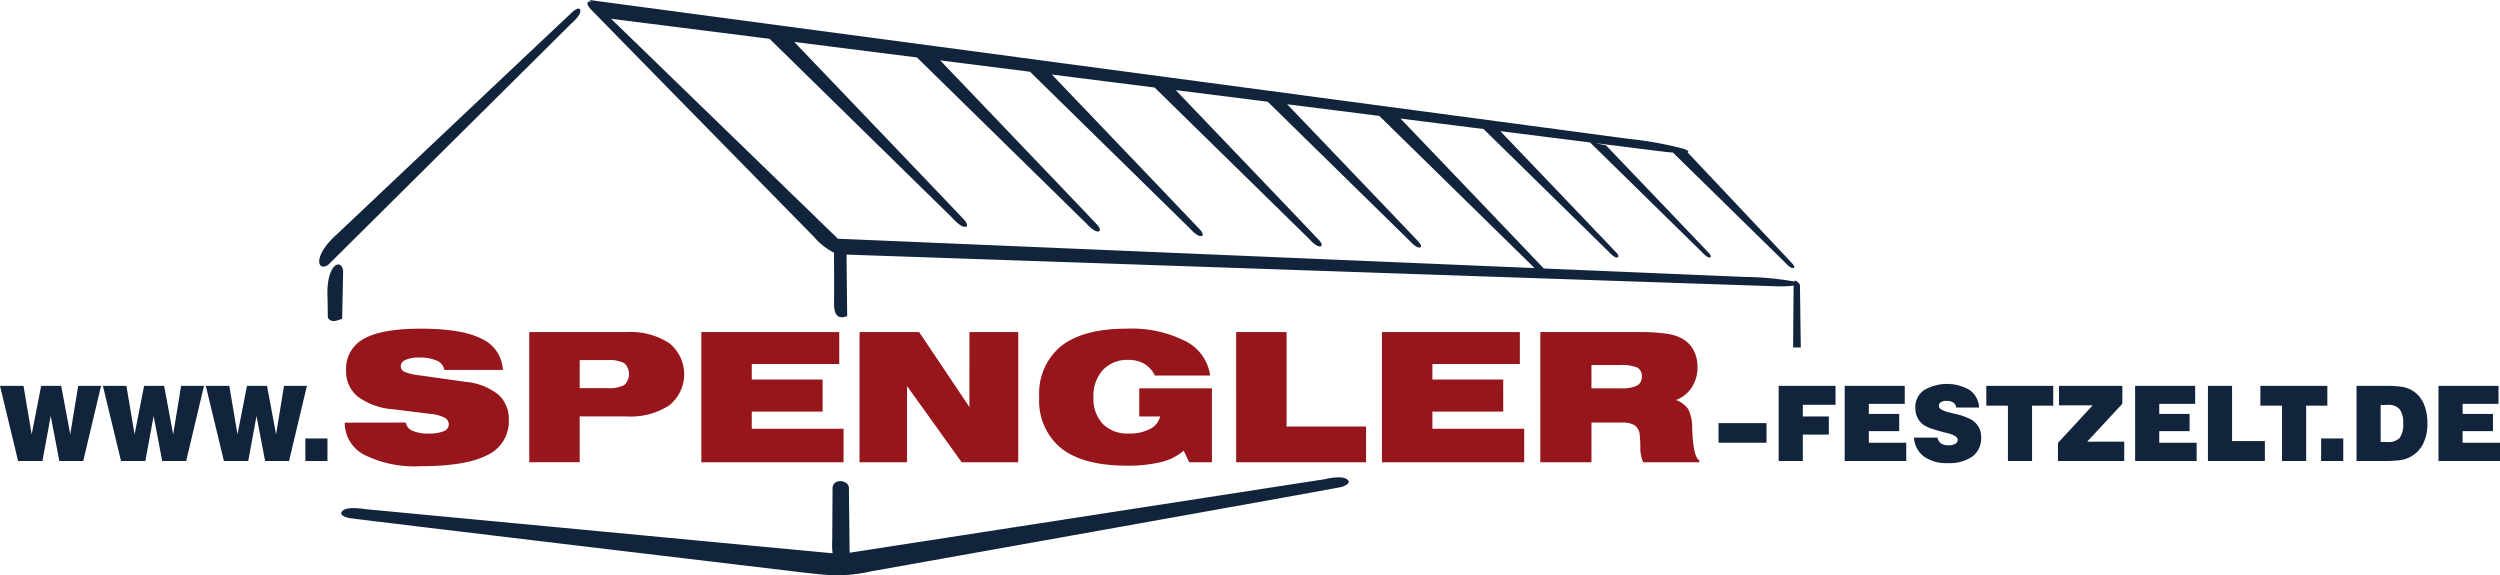 <svg xmlns="http://www.w3.org/2000/svg" width="294.93" height="67.874" viewBox="0 0 294.93 67.874">
  <g id="Logo_Spengler" data-name="Logo Spengler" transform="translate(0)">
    <path id="Pfad_6105" data-name="Pfad 6105" d="M90.79,4.58,112.4,25.757s.829.961,1.373,1,.267-.469.049-.742c-.206-.257-18.013-18.865-20.12-21.066l14.475,1.83,19.962,19.564s.8.923,1.319.959.256-.45.047-.713c-.182-.227-14.737-15.439-18.588-19.464,3.439.436,6.989.884,10.6,1.34L140.373,26.95s.745.863,1.233.9.24-.422.043-.667c-.173-.216-14.288-14.968-17.563-18.39l12.125,1.532L154.459,28.2s.721.836,1.193.868.233-.408.042-.645c-.167-.21-13.795-14.451-16.99-17.791l10.853,1.371,16.734,16.4s.666.772,1.1.8.215-.377.039-.6C167.28,28.423,155,15.587,151.85,12.3l10.868,1.373L181.04,31.626,98.851,28.163,72.089,2.215,90.79,4.58M40.481,31.972l-.115,5.622c-.765.322-1.31.454-1.692-.106l-.029-2.219c-.242-4.148,1.652-4.877,1.836-3.3m-1.711-.777,28.6-28.383s1.041-.87,1.09-1.45-.5-.293-.792-.064S39.821,27.571,39.821,27.571c-3.117,2.745-2.3,4.6-1.051,3.624m173.673,9.8-.1-7.421a2.306,2.306,0,0,0-.4-.407c-.143-.1-.233-.044-.283.045a34.165,34.165,0,0,0-5.762-.539l-23.779-1c-2.3-2.433-14.982-15.683-16.9-17.685l9.8,1.236L189.785,29.7s.56.651.929.676.181-.318.033-.5S177,15.477,177,15.477l-.049-.011,10.633,1.34,13.231,12.966s.5.578.824.6.16-.282.029-.446-12.2-12.771-12.2-12.771l-1.265-.271c5.034.634,8.1,1.018,8.316,1.04.259.027.548.053.837.073l13.275,13.01s.512.593.847.616.164-.289.029-.457S199.964,18.9,199.085,17.974c.186-.068.118-.193-.391-.4a42.1,42.1,0,0,0-6.543-1.193L69.525,0l.2.2a.592.592,0,0,0-.09-.013c-.573-.038-.28.5-.049.783S96.044,27.962,96.044,27.962a7.578,7.578,0,0,0,2.351,1.852c-.014,1.118.025,2.476,0,6.028.007,1.549.636,1.8,1.548,1.452l-.075-7.259c7.327.252,108.789,3.735,109.975,3.745A14.344,14.344,0,0,0,211.6,33.7c-.017,1.051-.041,4.272-.064,7.291ZM98.218,57.5c-.023,4.167-.039,6.339-.039,6.339a7.419,7.419,0,0,0,.046,1.433L43.068,60.062s-1.886-.342-2.559.13.132.8.647.917,53.691,6.442,53.691,6.442c1.509.177,2.656.29,3.685.323a18.82,18.82,0,0,0,4.227-.47s54.983-9.8,55.49-9.952,1.289-.53.586-.957-2.562.039-2.562.039l-56.041,8.672-.088-7.707c-.086-.86-1.778-1.1-1.926,0" fill="#12243c" fill-rule="evenodd"/>
    <path id="Pfad_6106" data-name="Pfad 6106" d="M2.137,54.387,0,45.522H2.774l.963,5.724,1.12-5.724H7.218l1.07,5.724.935-5.724h2.7L9.819,54.387H7L5.983,49.072l-.976,5.315Z" fill="#12243c"/>
    <path id="Pfad_6107" data-name="Pfad 6107" d="M14.277,54.387,12.14,45.522h2.773l.964,5.724L17,45.522h2.361l1.07,5.724.934-5.724h2.7l-2.1,8.865H19.135l-1.013-5.315-.975,5.315Z" fill="#12243c"/>
    <path id="Pfad_6108" data-name="Pfad 6108" d="M26.416,54.387,24.28,45.522h2.773l.964,5.724,1.119-5.724H31.5l1.07,5.724.935-5.724h2.7L34.1,54.387H31.275l-1.013-5.315-.976,5.315Z" fill="#12243c"/>
    <rect id="Rechteck_147858" data-name="Rechteck 147858" width="2.611" height="2.661" transform="translate(36.021 51.727)" fill="#12243c"/>
    <path id="Pfad_6109" data-name="Pfad 6109" d="M287.671,54.388V45.523h7.084v2.124h-4.236v1.182H294.1v2.034h-3.581v1.37h4.411v2.155Zm-9.667,0V45.523h3.444a11.835,11.835,0,0,1,1.951.117,3.518,3.518,0,0,1,1.118.388,3.41,3.41,0,0,1,1.383,1.523,5.615,5.615,0,0,1,.464,2.414,5.107,5.107,0,0,1-.575,2.531,3.525,3.525,0,0,1-1.693,1.525,3.743,3.743,0,0,1-1.087.283,18.335,18.335,0,0,1-2.092.084Zm2.848-2.245h.764a1.884,1.884,0,0,0,1.476-.475,2.657,2.657,0,0,0,.413-1.7,2.645,2.645,0,0,0-.422-1.7,1.785,1.785,0,0,0-1.432-.5h-.8Zm-7.025-.415h2.612v2.661h-2.612Zm-4.613,2.66V47.859h-2.552V45.523h7.9v2.336h-2.5v6.529Zm-8.74,0V45.523h2.848v6.511h3.871v2.354Zm-8.59,0V45.523h7.084v2.124h-4.237v1.182h3.581v2.034h-3.581v1.37h4.412v2.155Zm-9.106,0v-2.13l4.1-4.442h-3.974V45.523h7.473v2.112l-4.155,4.473H250.6v2.28Zm-5.9,0V47.859h-2.552V45.523h7.9v2.336h-2.5v6.529ZM225.8,51.625h2.771a1.106,1.106,0,0,0,.414.692,1.552,1.552,0,0,0,.9.212,1.518,1.518,0,0,0,.785-.173.525.525,0,0,0,.286-.472q0-.481-1.2-.783l-.368-.09c-.653-.169-1.176-.321-1.562-.461a3.847,3.847,0,0,1-.846-.388,2.4,2.4,0,0,1-.767-.879,2.581,2.581,0,0,1-.256-1.167,2.452,2.452,0,0,1,.992-2.071,5.368,5.368,0,0,1,5.424-.033,2.749,2.749,0,0,1,1.108,2.063h-2.7a.839.839,0,0,0-.345-.584,1.4,1.4,0,0,0-.8-.193,1.232,1.232,0,0,0-.681.15.518.518,0,0,0-.221.458c0,.292.388.538,1.166.733.07.021.122.036.157.044l.512.125a7.522,7.522,0,0,1,2.021.711,2.534,2.534,0,0,1,.861.892,2.43,2.43,0,0,1,.271,1.179,2.676,2.676,0,0,1-1.025,2.256,4.745,4.745,0,0,1-2.94.789,4.5,4.5,0,0,1-2.8-.789,2.987,2.987,0,0,1-1.159-2.221m-8.175,2.763V45.523h7.085v2.124h-4.237v1.182h3.581v2.034h-3.581v1.37h4.411v2.155Zm-7.789,0V45.523h6.707v2.233h-3.859v1.372h3.069v2.143h-3.069v3.117Zm-7.1-4.472H208.4v2.318h-5.659Z" fill="#12243c" fill-rule="evenodd"/>
    <path id="Pfad_6110" data-name="Pfad 6110" d="M40.667,49.86l7.2-.011a1.248,1.248,0,0,0,.78.961,4.435,4.435,0,0,0,1.9.336,4.514,4.514,0,0,0,1.8-.276.879.879,0,0,0,.6-.822.889.889,0,0,0-.522-.786,4.445,4.445,0,0,0-1.6-.429l-4.444-.55A7.97,7.97,0,0,1,42.229,46.8a3.789,3.789,0,0,1-1.4-3.082,4,4,0,0,1,2.112-3.76q2.115-1.185,6.731-1.183,4.8,0,7.134,1.183a4.276,4.276,0,0,1,2.523,3.686H52.42a1.438,1.438,0,0,0-.875-1.095,4.969,4.969,0,0,0-2.127-.369,3.652,3.652,0,0,0-1.569.277.83.83,0,0,0-.572.74.725.725,0,0,0,.444.666,6.765,6.765,0,0,0,1.832.425l5.418.766a7.2,7.2,0,0,1,3.8,1.481,3.824,3.824,0,0,1,1.255,3,4.373,4.373,0,0,1-2.513,4.142Q55,55,49.592,55A13.341,13.341,0,0,1,43,53.669a4.244,4.244,0,0,1-2.33-3.809m30.979-7.381h-3.26v3.313h3.26a3.887,3.887,0,0,0,2-.368,1.768,1.768,0,0,0,0-2.576,3.875,3.875,0,0,0-2-.369M62.437,54.531V39.177h11.48a8.369,8.369,0,0,1,5.028,1.3,4.7,4.7,0,0,1,0,7.349,8.369,8.369,0,0,1-5.028,1.3H68.386v5.4Zm20.3,0V39.177H99.008v3.766H88.689v1.829h8.356V48.56H88.689v2.016H99.518v3.955Zm18.662,0V39.177h7.037l5.928,8.844V39.177h5.761V54.531h-6.675l-6.446-8.99v8.99Zm38.246-1.361a6.439,6.439,0,0,1-2.663,1.339,16.364,16.364,0,0,1-4.054.425q-5.118,0-7.725-2.041a7.191,7.191,0,0,1-2.6-6.034,7.2,7.2,0,0,1,2.6-6.045q2.61-2.04,7.725-2.041a14.061,14.061,0,0,1,6.9,1.463,5.348,5.348,0,0,1,2.937,4.069h-6.519a3.291,3.291,0,0,0-1.262-1.39,3.7,3.7,0,0,0-1.895-.457,3.9,3.9,0,0,0-2.981,1.194A4.491,4.491,0,0,0,129,46.859a4.318,4.318,0,0,0,1.105,3.16,4.117,4.117,0,0,0,3.086,1.127,5.121,5.121,0,0,0,2.47-.538,2.25,2.25,0,0,0,1.205-1.474H134.4V45.81h8.574v8.721H140.29Zm6.186,1.361V39.177h5.95v11.14h9.376v4.214Zm17.2,0V39.177H179.3v3.766H168.984v1.829h8.355V48.56h-8.355v2.016h10.829v3.955Zm30.371-15.354a21.455,21.455,0,0,1,3.209.191,5.28,5.28,0,0,1,1.878.6,3.41,3.41,0,0,1,1.316,1.364,4.178,4.178,0,0,1,.449,1.978,4.263,4.263,0,0,1-.673,2.391,3.789,3.789,0,0,1-1.86,1.492,3.067,3.067,0,0,1,1.429,1.053,4.758,4.758,0,0,1,.48,2.218c.009.117.014.279.022.485q.143,3.013.811,3.345v.238h-6.612a4.192,4.192,0,0,1-.333-1.889q-.021-.819-.073-1.265a1.6,1.6,0,0,0-.567-1.184,2.749,2.749,0,0,0-1.582-.344h-3.549v4.682h-6.032V39.177Zm-5.655,6.633h3.465a4.07,4.07,0,0,0,1.916-.322,1.139,1.139,0,0,0,.557-1.077,1.1,1.1,0,0,0-.525-1.046,4.925,4.925,0,0,0-2.094-.294h-3.319Z" fill="#97161c" fill-rule="evenodd"/>
  </g>
</svg>
